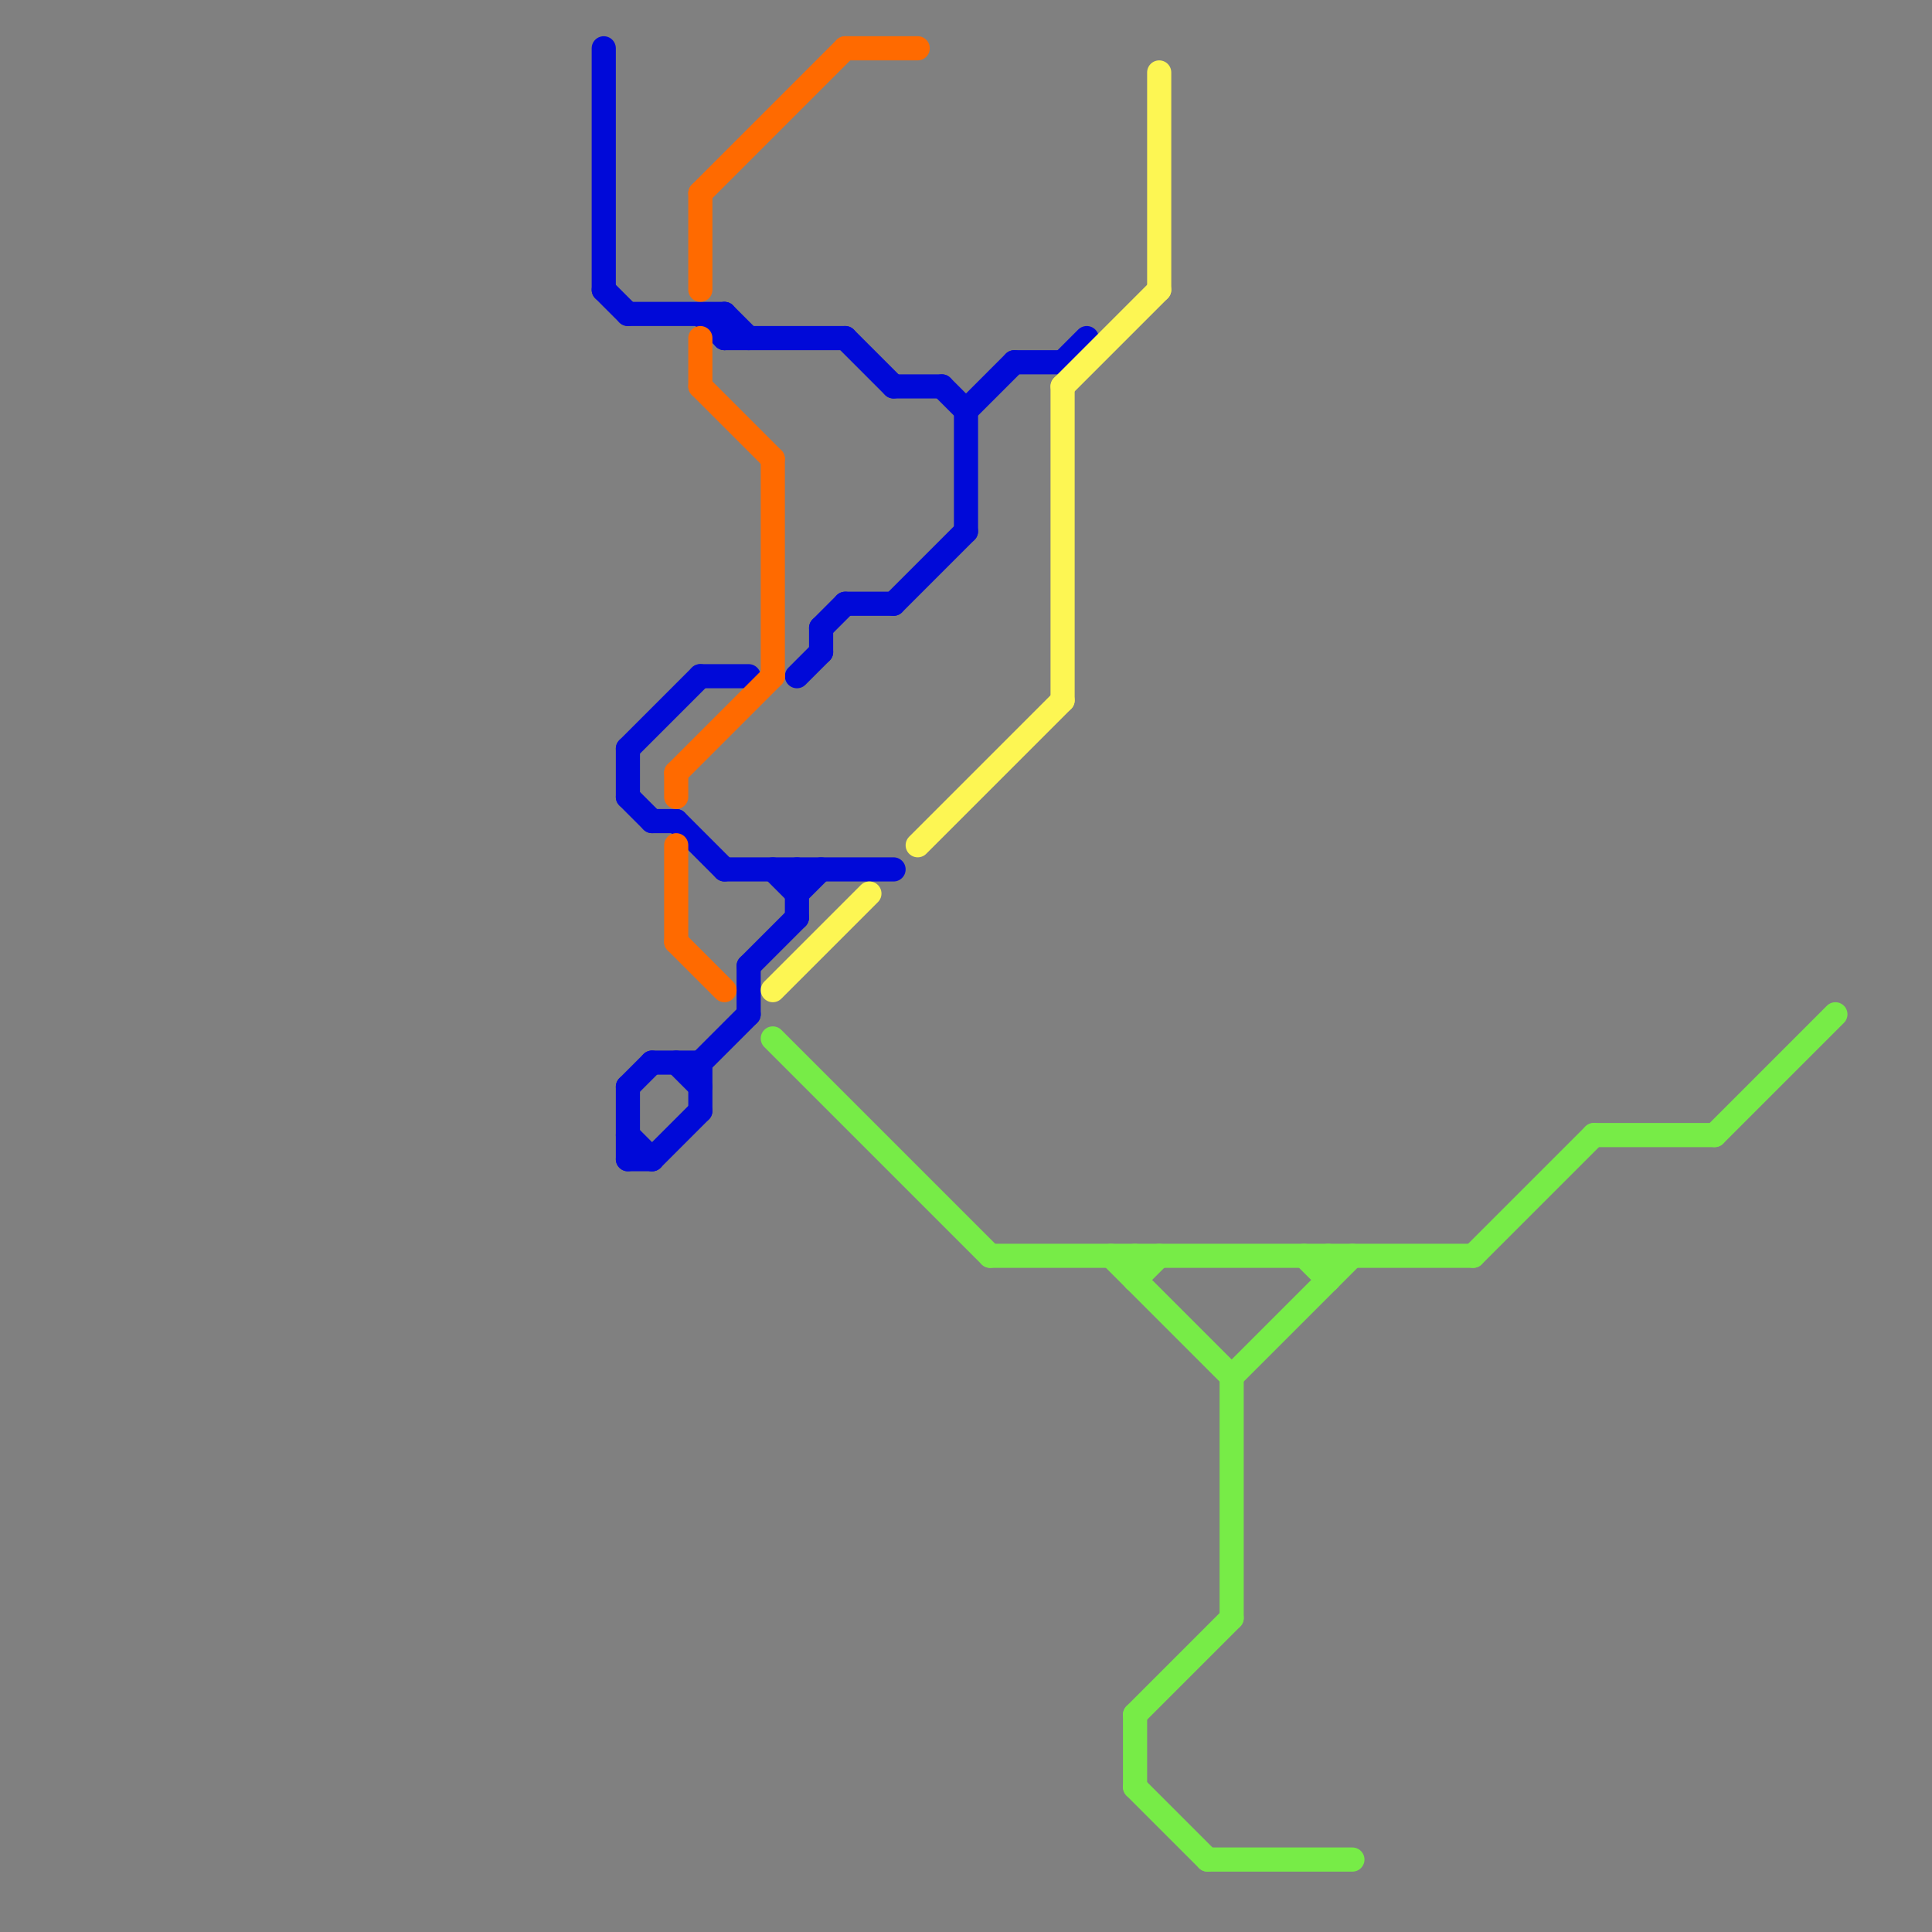 
<svg version="1.1" xmlns="http://www.w3.org/2000/svg" viewBox="0 0 80 80">
<rect x="0" y="0" width="80" height="80" fill="#808080" stroke="none"/>
<style>text { font: 1px Helvetica; font-weight: 600; white-space: pre; dominant-baseline: central; } line { stroke-width: 1; fill: none; stroke-linecap: round; stroke-linejoin: round; } .c0 { stroke: #0009d8 } .c1 { stroke: #ff6a00 } .c2 { stroke: #fdf653 } .c3 { stroke: #77ec47 }</style><defs><g id="wm-xf"><circle r="1.2" fill="#000"/><circle r="0.9" fill="#fff"/><circle r="0.6" fill="#000"/><circle r="0.3" fill="#fff"/></g><g id="wm"><circle r="0.6" fill="#000"/><circle r="0.3" fill="#fff"/></g></defs><line class="c0" x1="39" y1="16" x2="40" y2="17"/><line class="c0" x1="26" y1="31" x2="29" y2="28"/><line class="c0" x1="25" y1="2" x2="25" y2="12"/><line class="c0" x1="28" y1="44" x2="29" y2="45"/><line class="c0" x1="31" y1="40" x2="31" y2="42"/><line class="c0" x1="34" y1="26" x2="35" y2="25"/><line class="c0" x1="25" y1="12" x2="26" y2="13"/><line class="c0" x1="40" y1="17" x2="40" y2="22"/><line class="c0" x1="42" y1="15" x2="44" y2="15"/><line class="c0" x1="37" y1="16" x2="39" y2="16"/><line class="c0" x1="33" y1="28" x2="34" y2="27"/><line class="c0" x1="26" y1="47" x2="27" y2="48"/><line class="c0" x1="26" y1="13" x2="30" y2="13"/><line class="c0" x1="30" y1="13" x2="31" y2="14"/><line class="c0" x1="33" y1="36" x2="33" y2="38"/><line class="c0" x1="27" y1="48" x2="29" y2="46"/><line class="c0" x1="26" y1="45" x2="27" y2="44"/><line class="c0" x1="26" y1="45" x2="26" y2="48"/><line class="c0" x1="32" y1="36" x2="33" y2="37"/><line class="c0" x1="29" y1="44" x2="29" y2="46"/><line class="c0" x1="31" y1="40" x2="33" y2="38"/><line class="c0" x1="30" y1="13" x2="30" y2="14"/><line class="c0" x1="29" y1="13" x2="30" y2="14"/><line class="c0" x1="33" y1="37" x2="34" y2="36"/><line class="c0" x1="27" y1="44" x2="29" y2="44"/><line class="c0" x1="44" y1="15" x2="45" y2="14"/><line class="c0" x1="29" y1="28" x2="31" y2="28"/><line class="c0" x1="26" y1="31" x2="26" y2="33"/><line class="c0" x1="27" y1="34" x2="28" y2="34"/><line class="c0" x1="40" y1="17" x2="42" y2="15"/><line class="c0" x1="37" y1="25" x2="40" y2="22"/><line class="c0" x1="26" y1="33" x2="27" y2="34"/><line class="c0" x1="28" y1="34" x2="30" y2="36"/><line class="c0" x1="26" y1="48" x2="27" y2="48"/><line class="c0" x1="34" y1="26" x2="34" y2="27"/><line class="c0" x1="35" y1="25" x2="37" y2="25"/><line class="c0" x1="35" y1="14" x2="37" y2="16"/><line class="c0" x1="30" y1="36" x2="37" y2="36"/><line class="c0" x1="29" y1="44" x2="31" y2="42"/><line class="c0" x1="30" y1="14" x2="35" y2="14"/><line class="c1" x1="29" y1="14" x2="29" y2="16"/><line class="c1" x1="28" y1="32" x2="32" y2="28"/><line class="c1" x1="29" y1="8" x2="35" y2="2"/><line class="c1" x1="29" y1="8" x2="29" y2="12"/><line class="c1" x1="32" y1="19" x2="32" y2="28"/><line class="c1" x1="28" y1="39" x2="30" y2="41"/><line class="c1" x1="28" y1="32" x2="28" y2="33"/><line class="c1" x1="28" y1="35" x2="28" y2="39"/><line class="c1" x1="29" y1="16" x2="32" y2="19"/><line class="c1" x1="35" y1="2" x2="38" y2="2"/><line class="c2" x1="32" y1="41" x2="36" y2="37"/><line class="c2" x1="48" y1="3" x2="48" y2="12"/><line class="c2" x1="44" y1="16" x2="48" y2="12"/><line class="c2" x1="38" y1="35" x2="44" y2="29"/><line class="c2" x1="44" y1="16" x2="44" y2="29"/><line class="c3" x1="61" y1="52" x2="66" y2="47"/><line class="c3" x1="47" y1="71" x2="51" y2="67"/><line class="c3" x1="46" y1="52" x2="51" y2="57"/><line class="c3" x1="51" y1="57" x2="56" y2="52"/><line class="c3" x1="32" y1="43" x2="41" y2="52"/><line class="c3" x1="66" y1="47" x2="71" y2="47"/><line class="c3" x1="51" y1="57" x2="51" y2="67"/><line class="c3" x1="50" y1="77" x2="56" y2="77"/><line class="c3" x1="55" y1="52" x2="55" y2="53"/><line class="c3" x1="47" y1="71" x2="47" y2="74"/><line class="c3" x1="71" y1="47" x2="76" y2="42"/><line class="c3" x1="47" y1="74" x2="50" y2="77"/><line class="c3" x1="54" y1="52" x2="55" y2="53"/><line class="c3" x1="47" y1="53" x2="48" y2="52"/><line class="c3" x1="41" y1="52" x2="61" y2="52"/><line class="c3" x1="47" y1="52" x2="47" y2="53"/>
</svg>
